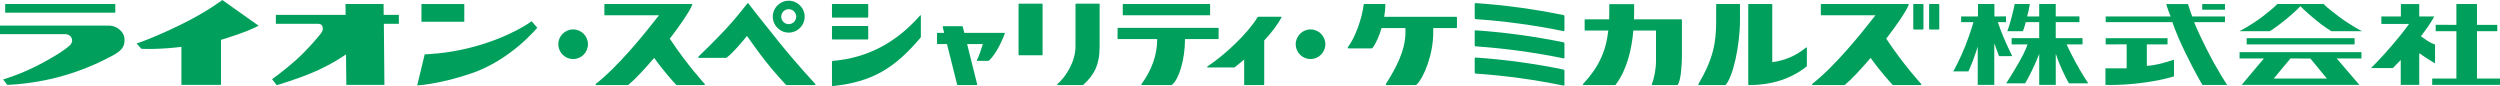 <?xml version="1.0" encoding="UTF-8"?>
<svg id="b" data-name="レイヤー 2" xmlns="http://www.w3.org/2000/svg" width="470" height="16.177" viewBox="0 0 470 16.177">
  <defs>
    <style>
      .d {
        fill: #00a05c;
        stroke-width: 0px;
      }
    </style>
  </defs>
  <g id="c" data-name="レイヤー 1">
    <g>
      <g>
        <path class="d" d="M371.862.756h3.088v2.335l2.182-.003.001,1.071h-1.528s.368,1.169,1,2.701c.633,1.533,1.702,3.698,1.702,3.698h-2.479s-.173-.389-.415-1.094c-.243-.705-.487-1.29-.487-1.29l.001,7.78h-3.116v-7.195s-.437,1.432-.899,2.65c-.445,1.175-.853,2.019-.853,2.019h-2.844s1.265-2.263,2.262-4.792c.998-2.529,1.533-4.477,1.533-4.477l-2.314.001.001-1.069h3.163V.756Z"/>
        <path class="d" d="M378.771.754h2.846s-.098.554-.244,1.241c-.157.735-.269,1.096-.269,1.096h2.266l-.002-2.337,3.112.001v2.332h4.451v1.069h-4.451v3.018l5.037.001v1.168h-2.992s.51,1.165,1.63,3.259c1.118,2.092,2.431,4.061,2.431,4.061h-3.624s-.463-.753-1.242-2.432c-.777-1.677-1.237-3.139-1.237-3.139l.002,5.862-3.114-.001-.001-5.835s-.491,1.338-1.365,3.139c-.878,1.799-1.29,2.407-1.29,2.407h-3.551s1.021-1.555,2.384-3.916c1.362-2.359,1.626-3.403,1.626-3.403l-2.988-.001-.001-1.169,5.185-.001-.001-3.015h-2.534s-.072.317-.217.803c-.147.488-.316.901-.316.901l-2.921-.001s.366-.999.804-2.651c.422-1.594.584-2.457.584-2.457"/>
        <path class="d" d="M395.869,3.095l12.212.003s-.202-.492-.413-1.053c-.242-.633-.413-1.285-.413-1.285h4.085s.195.576.412,1.259c.206.639.391,1.078.391,1.078l6.155-.001-.002,1.062h-5.79s.341,1.1,2.362,5.114c2.018,4.013,3.839,6.694,3.839,6.694h-4.644s-1.344-2.184-3.258-6.136c-1.9-3.927-2.386-5.672-2.386-5.672l-12.549.003v-1.065Z"/>
        <path class="d" d="M395.869,7.178h11.628v1.17h-3.893v4.035s.948-.047,2.239-.339c1.288-.294,2.87-.827,2.87-.827v3.139s-2.409.806-6.544,1.29c-3.793.44-6.347.313-6.347.313v-3.112l3.989.001-.002-4.51-3.938.008-.001-1.168Z"/>
        <rect class="d" x="414.017" y=".758" width="4.281" height="1.069"/>
        <path class="d" d="M451.366.76h3.455l-.002,2.33,2.826-.001s-.611,1.123-1.291,2.072c-.682.949-1.216,1.654-1.216,1.654,0,0,.722.546,1.287.9.708.439,1.362.654,1.362.654l.001,3.529s-.949-.535-1.679-1.022c-.731-.485-1.29-.874-1.29-.874v5.957l-3.479-.001v-4.666s-.341.314-.752.753c-.415.438-.731.753-.731.753l-4.111.001s1.607-1.533,3.941-4.256c2.335-2.726,3.213-4.04,3.213-4.04h-5.206l-.002-1.414h3.675l-.002-2.328Z"/>
        <polygon class="d" points="457.912 4.664 461.799 4.671 461.799 .758 465.67 .758 465.67 4.673 469.488 4.673 469.488 5.868 465.67 5.869 465.67 14.763 470 14.763 470 15.957 457.253 15.957 457.253 14.763 461.803 14.763 461.803 5.871 457.912 5.869 457.912 4.664"/>
        <path class="d" d="M421.011,5.867s2.168-1.096,4.285-2.702c2.123-1.613,2.845-2.409,2.845-2.409h8.707s.72.799,3.018,2.482c2.359,1.726,4.213,2.629,4.213,2.629l-5.792-.001s-1.366-.83-2.849-2.045c-2.06-1.687-2.967-2.651-2.967-2.651,0,0-.997,1.07-2.724,2.479-1.726,1.413-3.019,2.218-3.019,2.218l-5.715-.001Z"/>
        <rect class="d" x="422.376" y="7.181" width="20.286" height="1.168"/>
        <path class="d" d="M427.459,14.77h9.998l-3.105-3.763-3.747-.015-3.146,3.778ZM421.038,9.806h22.913v1.186h-4.646l4.258,4.967h-22.136l4.184-4.967h-4.572l-.001-1.186"/>
      </g>
      <g>
        <rect class="d" x=".973" y=".754" width="20.701" height="1.63"/>
        <path class="d" d="M0,4.817s18.909-.008,20.531-.001c1.508.007,2.782,1.229,2.871,2.384.119,1.572-.488,2.335-2.434,3.356-1.946,1.022-6.421,3.309-12.502,4.525-4.072.813-7.103.877-7.103.877l-.778-1.024s3.262-.918,6.956-2.87c3.695-1.952,5.056-3.057,5.546-3.501.981-.891.293-2.15-.778-2.141-1.155.008-12.308,0-12.308,0v-1.604Z"/>
        <path class="d" d="M25.686,8.174s2.92-.927,8.124-3.456c5.205-2.531,7.98-4.718,7.98-4.718l6.833,4.84s-1.408.755-3.793,1.582c-2.384.826-3.284,1.069-3.284,1.069v8.464h-7.442l-.001-7.151s-1.462.216-3.82.341c-2.31.123-3.722.025-3.722.025l-.875-.996Z"/>
        <path class="d" d="M51.86,2.797h13.115l-.022-2.044,7.16.001.018,2.042h2.852v1.679h-2.818l.104,11.479-7.16-.001-.06-5.737s-2.275,1.655-5.68,3.162c-3.406,1.508-7.346,2.629-7.346,2.629l-.876-1.12s2.089-1.453,4.524-3.625c2.069-1.841,4.5-4.669,4.841-5.252.341-.584.219-1.56-.681-1.535h-7.969l-.001-1.677Z"/>
        <rect class="d" x="79.235" y=".757" width="8.053" height="3.332"/>
        <path class="d" d="M79.842,10.218s3.917-.098,8.223-1.166c7.816-1.94,11.871-5.06,11.871-5.06l1.07,1.216s-4.931,6.074-12.455,8.611c-6.092,2.054-10.118,2.237-10.118,2.237l1.409-5.838Z"/>
      </g>
      <g>
        <path class="d" d="M273.775,3.161h-13.547c.143-.81.225-1.594.225-2.284,0-.071-.051-.12-.114-.12h-3.873c-.051,0-.09.027-.096.086-.262,2.538-1.652,6.369-2.961,8.001-.078.098-.009.252.116.252h4.346c.069,0,.128-.03.166-.08.652-.864,1.255-2.251,1.695-3.744h4.49v.828c0,3.395-1.789,6.72-3.661,9.653-.08.125,0,.238.114.238h5.459c.073,0,.143-.041.2-.096,1.309-1.255,3.119-5.579,3.119-9.795v-.828h4.321c.09,0,.135-.042.135-.127v-1.833c0-.1-.045-.15-.135-.15Z"/>
        <g>
          <path class="d" d="M361.607.884v4.54c0,.085-.039.127-.116.127h-1.681c-.078,0-.116-.042-.116-.127V.884c0-.085.039-.128.116-.128h1.681c.077,0,.116.043.116.128ZM364.585.884v4.54c0,.085-.039.127-.115.127h-1.682c-.077,0-.114-.042-.114-.127V.884c0-.085.037-.128.114-.128h1.682c.076,0,.115.043.115.128Z"/>
          <path class="d" d="M361.182,15.777s-3.229-3.474-6.571-8.507c1.968-2.544,3.641-4.972,4.211-6.321.051-.113.026-.177-.076-.192h-16.313c-.077,0-.115.043-.115.127v1.859c0,.086.038.128.115.128h10.158c-2.822,3.61-7.686,9.638-11.876,12.884-.1.078-.049.235.096.235h5.88c.078,0,.136-.033.209-.094,1.151-.945,2.932-2.842,4.778-5.01,1.808,2.538,3.79,4.693,4.092,5.019.057.061.116.085.205.085h5.111c.111,0,.178-.121.096-.213Z"/>
        </g>
        <path class="d" d="M324.297,15.998h-4.883c-.118,0-.157-.116-.114-.192,2.762-4.715,3.339-7.667,3.339-11.894V.882c0-.085.037-.127.114-.127h4.25c.077,0,.116.042.116.127v2.883c0,4.869-1.327,10.64-2.665,12.159-.046.052-.094.075-.158.075ZM339.69,9.058v3.338c0,.056-.031.091-.077.127-3.171,2.512-6.962,3.474-10.828,3.474-.076,0-.114-.043-.114-.127V.882c0-.085.037-.127.114-.127h4.288c.078,0,.115.042.115.127v10.806c2.367-.33,4.341-1.128,6.367-2.757.074-.06.135.028.135.127Z"/>
        <path class="d" d="M316.09,3.633h-8.897c.014-.45.023-.896.023-1.331V.906c0-.085-.037-.127-.115-.127h-4.443c-.076,0-.115.05-.115.148.012.339,0,.864,0,1.375,0,.458-.01.898-.026,1.331h-4.49c-.078,0-.114.043-.114.127v1.855c0,.085.037.127.114.127h4.334c-.461,4.024-1.862,6.97-4.756,10.056-.061.066-.026.19.096.19h5.916c.052,0,.109-.031.154-.091,2.087-2.797,2.983-6.555,3.299-10.155h4.257v5.715c0,1.451-.33,3.252-.779,4.34-.04.096.001.191.096.191h4.651c.064,0,.121-.052.155-.102.506-.72.753-3.337.753-5.535V3.761c0-.085-.038-.127-.114-.127Z"/>
        <g>
          <path class="d" d="M293.939,5.853c.099.021.179-.053.179-.163v-2.615c0-.111-.08-.218-.179-.238-5.499-1.129-11.014-1.88-16.514-2.256-.098-.007-.179.079-.179.19v2.615c0,.111.081.206.179.213,5.5.376,11.015,1.128,16.514,2.256Z"/>
          <path class="d" d="M293.939,10.972c.099.021.179-.054.179-.165v-2.614c0-.111-.08-.217-.179-.238-5.499-1.127-11.014-1.879-16.514-2.255-.098-.008-.179.078-.179.188v2.614c0,.111.081.208.179.213,5.5.377,11.015,1.127,16.514,2.256Z"/>
          <path class="d" d="M293.939,16.09c.099.021.179-.053.179-.163v-2.615c0-.111-.08-.217-.179-.238-5.499-1.128-11.014-1.88-16.514-2.256-.098-.008-.179.078-.179.189v2.615c0,.111.081.206.179.213,5.5.375,11.015,1.127,16.514,2.255Z"/>
        </g>
      </g>
      <path class="d" d="M110.534,8.317c0,1.537-1.247,2.785-2.786,2.785-1.537,0-2.786-1.248-2.786-2.785,0-1.539,1.249-2.785,2.786-2.785,1.539,0,2.786,1.247,2.786,2.785Z"/>
      <g>
        <path class="d" d="M132.487,15.777s-3.23-3.474-6.571-8.508c1.969-2.543,3.641-4.972,4.211-6.321.051-.113.026-.177-.076-.192h-16.314c-.075,0-.115.043-.115.127v1.859c0,.086.039.128.115.128h10.159c-2.821,3.61-7.686,9.638-11.877,12.884-.099.078-.047.235.097.235h5.88c.078,0,.135-.033.209-.094,1.151-.945,2.932-2.842,4.777-5.01,1.808,2.538,3.79,4.693,4.093,5.019.056.061.115.085.205.085h5.11c.111,0,.178-.121.096-.213Z"/>
        <g>
          <path class="d" d="M206.731.821c0,.298,0,7.934,0,7.878,0,3.574-1.08,5.419-3.021,7.206-.05.046-.114.085-.177.085h-4.631c-.15,0-.169-.154-.096-.213,1.483-1.231,3.39-4.122,3.39-7.033V.821c0-.085.045-.127.133-.127h4.288c.077,0,.115.042.115.127Z"/>
          <path class="d" d="M196.005.821v9.446c0,.084-.038.127-.115.127h-4.288c-.078,0-.115-.043-.115-.127V.821c0-.085.037-.127.115-.127h4.288c.077,0,.115.042.115.127Z"/>
        </g>
        <path class="d" d="M153.273,15.775s-3.231-3.438-6.629-7.628c-2.726-3.36-5.766-7.246-5.958-7.508-.043-.059-.13-.054-.179.006-.197.238-2.039,2.672-4.029,4.789-2.646,2.818-5.17,5.204-5.17,5.204-.072.08-.024.236.075.236h5.078c.08,0,.135-.02.194-.067,1.278-1.018,2.837-2.877,3.773-4.054.628.896,1.983,2.804,3.366,4.589,1.656,2.136,3.666,4.292,3.929,4.573.046.049.099.075.158.075h5.314c.093,0,.15-.133.077-.214Z"/>
        <g>
          <path class="d" d="M156.411,3.157V.884c0-.084.039-.127.115-.127h6.586c.078,0,.115.043.115.127v2.273c0,.1-.037.15-.115.15h-6.586c-.076,0-.115-.05-.115-.15Z"/>
          <path class="d" d="M156.411,11.621v4.428c0,.076.049.136.147.126,7.529-.767,11.731-3.463,16.489-9.076.046-.055.074-.133.074-.202v-3.952c0-.067-.075-.118-.142-.042-4.239,4.82-9.522,7.964-16.435,8.545-.098.008-.134.102-.134.175Z"/>
          <path class="d" d="M156.411,7.292v-2.274c0-.083.039-.127.115-.127h6.586c.078,0,.115.044.115.127v2.274c0,.084-.037.127-.115.127h-6.586c-.076,0-.115-.044-.115-.127Z"/>
        </g>
        <path class="d" d="M188.77,6.175h-7.481l-.293-1.17c-.013-.057-.051-.085-.116-.085h-3.533c-.102,0-.14.057-.115.17l.272,1.085h-1.232c-.077,0-.115.043-.115.127v1.855c0,.085.038.127.115.127h1.762l1.911,7.619c.012.058.051.085.115.085h3.533c.102,0,.14-.049.115-.149l-1.891-7.556h2.964c-.385,1.272-.782,2.373-1.094,2.95-.053.098-.02.213.077.213h2.008c.06,0,.135-.029.188-.08,1.018-.974,2.046-2.733,2.925-5.003.05-.128.012-.191-.115-.191Z"/>
        <g>
          <path class="d" d="M211.195,2.867h16.191c.075,0,.115-.042.115-.127V.884c0-.085-.039-.127-.115-.127h-16.191c-.078,0-.116.042-.116.127v1.855c0,.086.038.127.116.127Z"/>
          <path class="d" d="M228.985,5.233h-18.767c-.077,0-.115.041-.115.127v1.856c0,.084.037.127.115.127h7.33v.102c0,2.932-1.067,5.805-2.938,8.338-.064.086-.018.206.115.206h5.468c.065,0,.134-.035.181-.074,1.297-1.075,2.405-4.819,2.405-8.47v-.102h6.206c.077,0,.116-.044.116-.127v-1.856c0-.086-.04-.127-.116-.127Z"/>
        </g>
        <path class="d" d="M240.873,3.149h-4.275c-.069,0-.143.026-.184.094-1.798,2.985-6.063,7.032-9.417,9.248-.082.055-.049.188.042.188h4.934c.091,0,.147-.028.198-.067.592-.459,1.17-.931,1.733-1.411v4.66c0,.083.038.127.115.127h3.54c.078,0,.114-.044.114-.127V7.611c1.43-1.544,2.57-3.046,3.258-4.35.024-.045-.002-.112-.058-.112Z"/>
      </g>
      <path class="d" d="M249.164,8.317c0,1.537-1.247,2.785-2.785,2.785-1.537,0-2.785-1.248-2.785-2.785,0-1.539,1.249-2.785,2.785-2.785,1.539,0,2.785,1.247,2.785,2.785Z"/>
      <path class="d" d="M148.28.136c-1.655,0-2.996,1.342-2.996,2.997,0,1.654,1.341,2.997,2.996,2.997,1.655,0,2.997-1.342,2.997-2.997,0-1.655-1.342-2.997-2.997-2.997ZM148.28,4.54c-.777,0-1.406-.63-1.406-1.407,0-.777.629-1.407,1.406-1.407.777,0,1.407.63,1.407,1.407,0,.776-.63,1.407-1.407,1.407Z"/>
    </g>
  </g>
</svg>